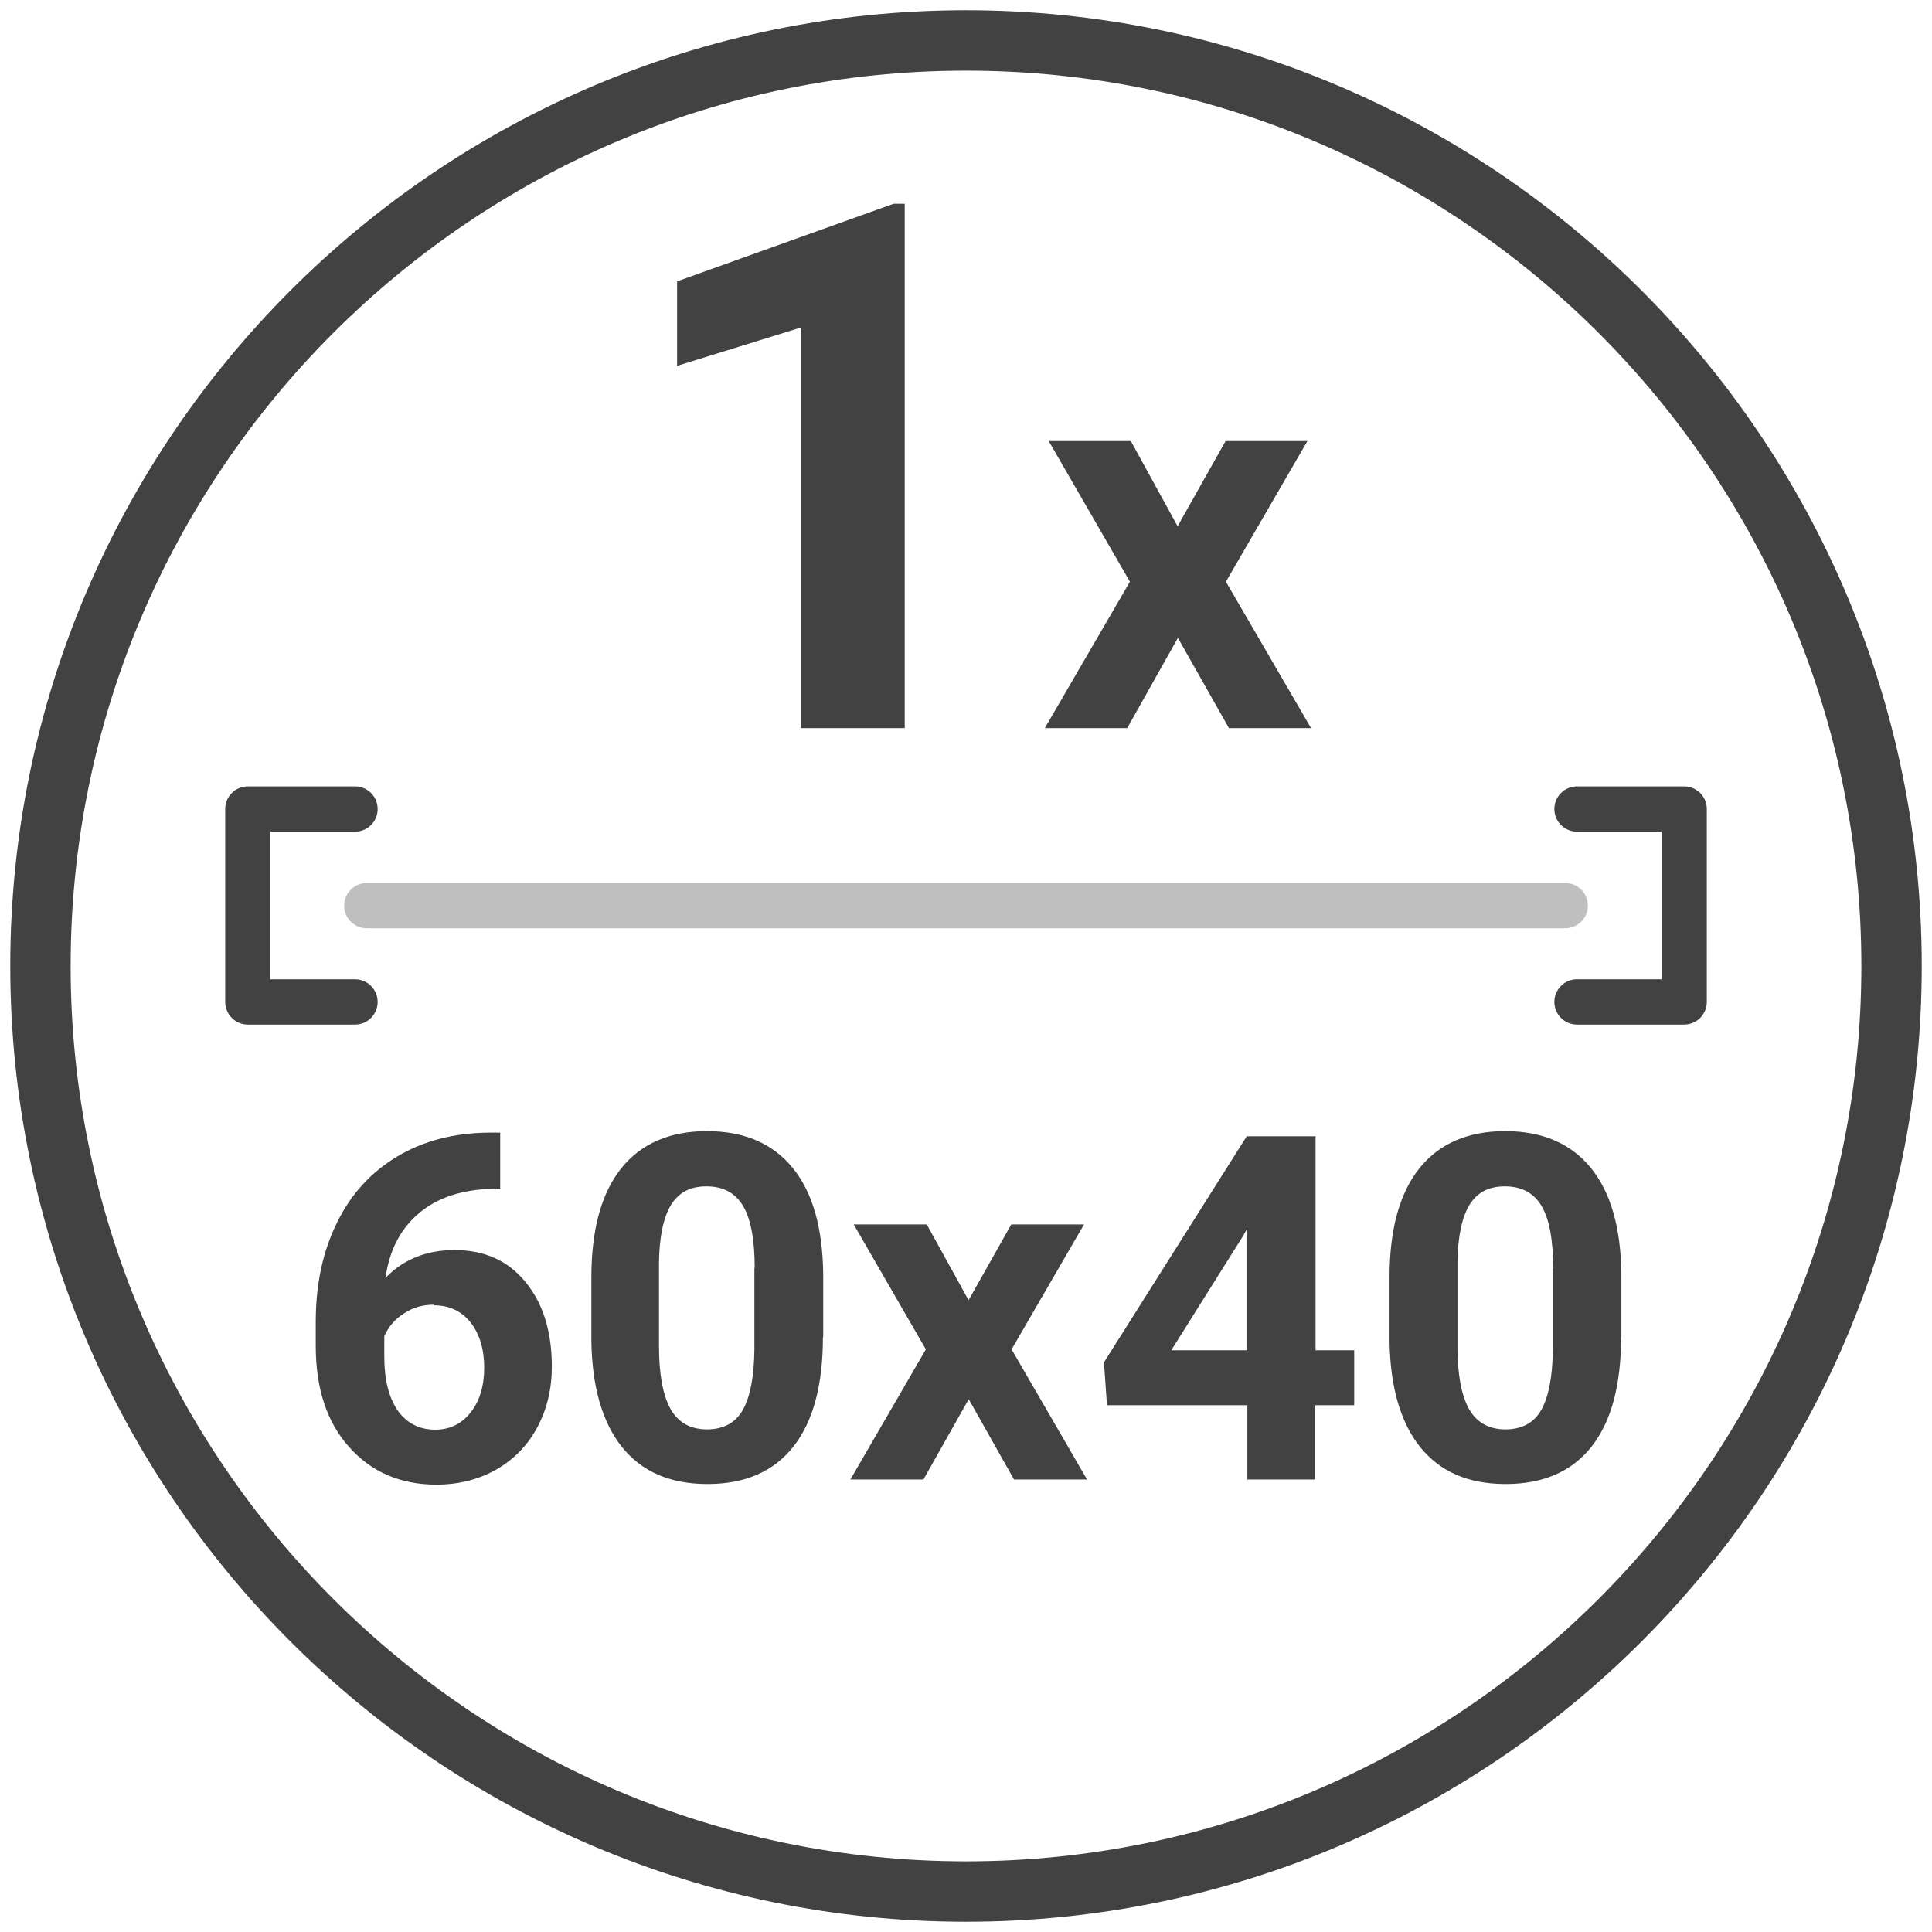<?xml version="1.0" encoding="UTF-8"?>
<svg id="Livello_1" xmlns="http://www.w3.org/2000/svg" viewBox="0 0 64 64">
  <defs>
    <style>
      .cls-1 {
        fill: #424242;
      }

      .cls-2 {
        stroke: #424242;
      }

      .cls-2, .cls-3 {
        fill: none;
        stroke-linecap: round;
        stroke-linejoin: round;
        stroke-width: 1.5px;
      }

      .cls-3 {
        stroke: #bfbfbf;
      }
    </style>
  </defs>
  <path class="cls-1" d="M32,63.66C14.54,63.66.34,49.46.34,32S14.54.34,32,.34s31.66,14.2,31.66,31.66-14.2,31.66-31.66,31.66ZM32,2.34C15.64,2.34,2.34,15.64,2.34,32s13.31,29.66,29.66,29.66,29.66-13.31,29.66-29.66S48.36,2.34,32,2.34Z"/>
  <g>
    <path class="cls-1" d="M29.97,24.12h-3.44v-13.27l-4.1,1.27v-2.8l7.17-2.57h.37v17.37Z"/>
    <path class="cls-1" d="M39,17.45l1.6-2.84h2.71l-2.7,4.66,2.82,4.85h-2.72l-1.69-2.99-1.68,2.99h-2.73l2.82-4.85-2.69-4.66h2.72l1.56,2.84Z"/>
  </g>
  <g>
    <polyline class="cls-2" points="52.24 33.19 55.79 33.19 55.79 26.8 52.24 26.8"/>
    <line class="cls-3" x1="51.85" y1="30" x2="12.15" y2="30"/>
    <polyline class="cls-2" points="11.76 33.19 8.21 33.19 8.21 26.8 11.76 26.8"/>
  </g>
  <g>
    <path class="cls-1" d="M16.57,37.52v1.86h-.22c-1.02.02-1.84.28-2.46.8s-.99,1.23-1.12,2.15c.6-.62,1.37-.92,2.29-.92.99,0,1.77.35,2.35,1.06.58.71.87,1.64.87,2.8,0,.74-.16,1.41-.48,2.01-.32.6-.77,1.06-1.36,1.4-.58.33-1.25.5-1.98.5-1.2,0-2.16-.42-2.9-1.25-.74-.83-1.1-1.95-1.1-3.34v-.81c0-1.23.23-2.32.7-3.27.46-.95,1.13-1.68,2-2.2.87-.52,1.88-.78,3.03-.79h.37ZM14.37,43.22c-.36,0-.69.09-.99.29-.3.19-.51.44-.65.75v.69c0,.75.15,1.34.44,1.77.3.42.71.64,1.25.64.48,0,.87-.19,1.17-.57.3-.38.45-.88.45-1.48s-.15-1.12-.45-1.5c-.3-.38-.71-.57-1.22-.57Z"/>
    <path class="cls-1" d="M27.26,44.3c0,1.57-.32,2.78-.97,3.61-.65.83-1.6,1.25-2.85,1.25s-2.18-.41-2.84-1.23c-.65-.82-.99-1.99-1.01-3.52v-2.09c0-1.59.33-2.79.99-3.62.66-.82,1.61-1.23,2.84-1.23s2.18.41,2.84,1.22c.66.81.99,1.98,1.01,3.51v2.09ZM25,42c0-.94-.13-1.63-.39-2.06-.26-.43-.66-.64-1.21-.64s-.92.21-1.17.61c-.25.41-.39,1.05-.4,1.92v2.77c0,.93.13,1.62.38,2.07.25.45.66.68,1.21.68s.95-.22,1.19-.65c.24-.43.37-1.09.38-1.99v-2.71Z"/>
    <path class="cls-1" d="M32.08,43.08l1.42-2.52h2.41l-2.4,4.14,2.5,4.31h-2.42l-1.5-2.66-1.5,2.66h-2.42l2.5-4.31-2.39-4.14h2.42l1.39,2.52Z"/>
    <path class="cls-1" d="M43.57,44.73h1.29v1.82h-1.29v2.46h-2.25v-2.46h-4.65l-.1-1.42,4.73-7.49h2.28v7.09ZM38.8,44.73h2.51v-4.02l-.15.26-2.36,3.76Z"/>
    <path class="cls-1" d="M53.7,44.3c0,1.57-.32,2.78-.97,3.61-.65.83-1.6,1.25-2.85,1.25s-2.18-.41-2.84-1.23c-.65-.82-.99-1.99-1.01-3.52v-2.09c0-1.59.33-2.79.99-3.62.66-.82,1.61-1.23,2.84-1.23s2.18.41,2.84,1.22c.66.81.99,1.98,1.01,3.51v2.09ZM51.45,42c0-.94-.13-1.63-.39-2.06-.26-.43-.66-.64-1.21-.64s-.92.21-1.17.61c-.25.41-.39,1.05-.4,1.92v2.77c0,.93.13,1.62.38,2.07.25.45.66.68,1.21.68s.95-.22,1.19-.65c.24-.43.37-1.09.38-1.99v-2.71Z"/>
  </g>
</svg>